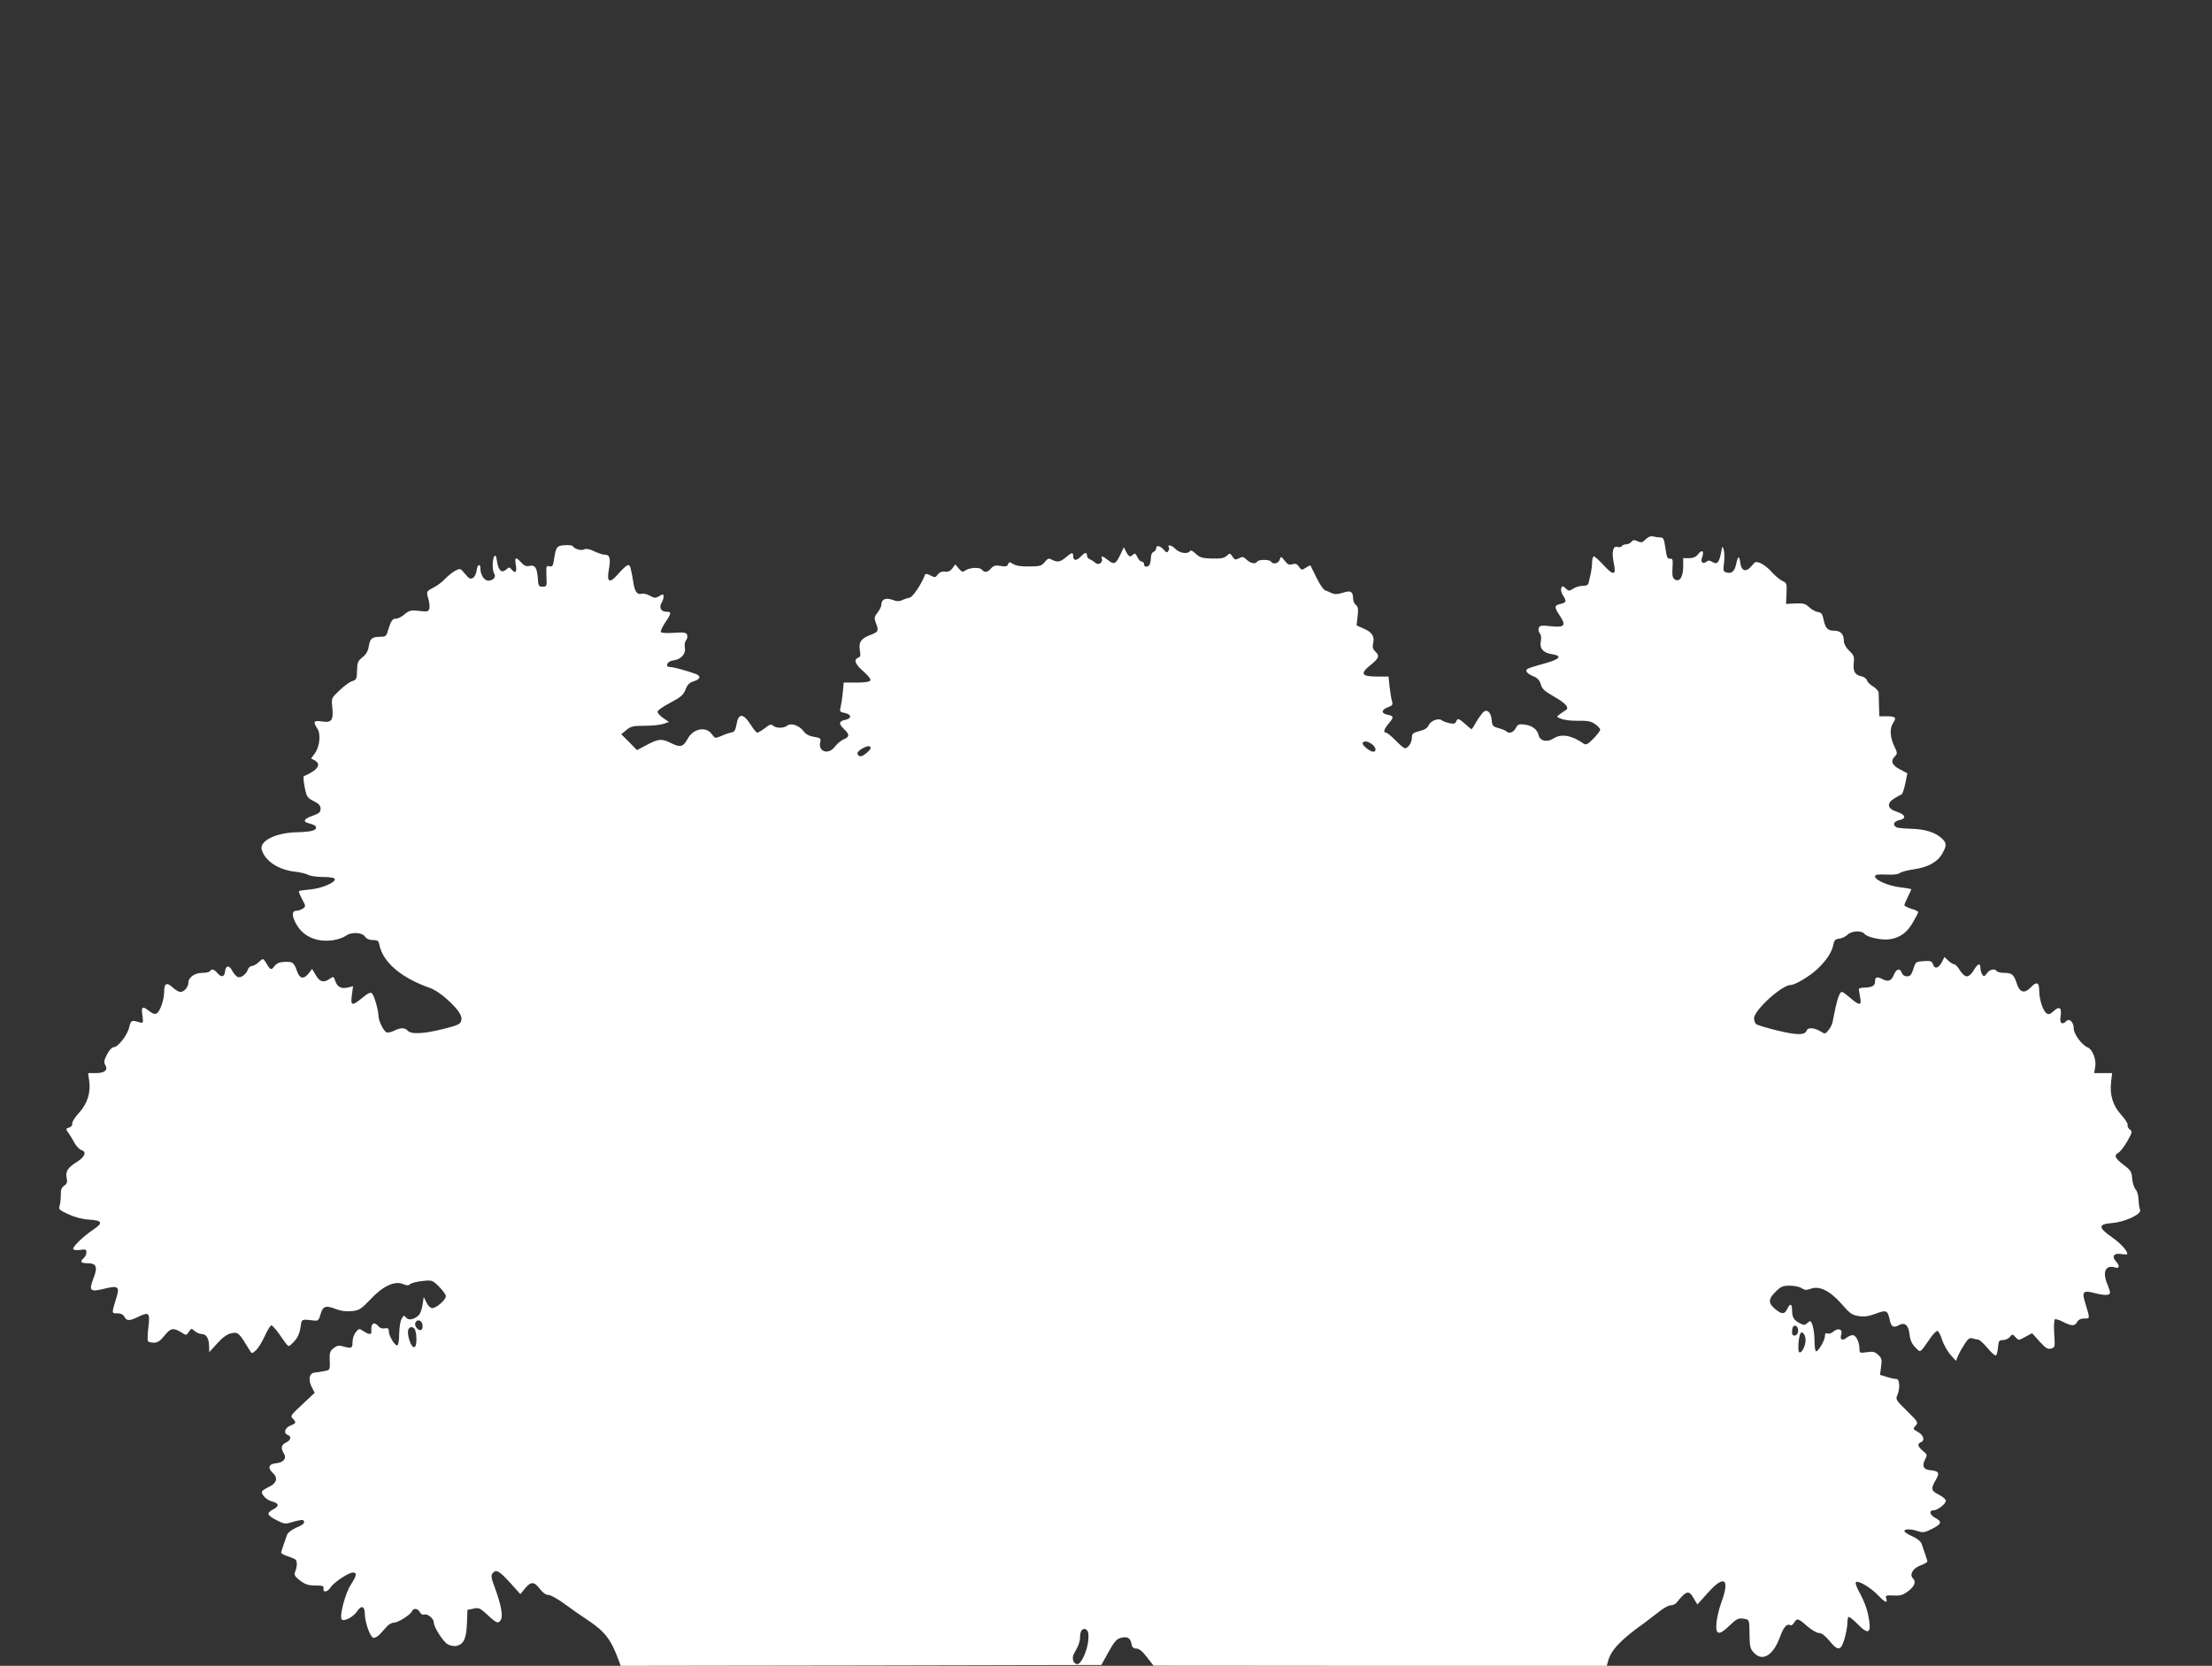 <?xml version="1.0" standalone="no"?>
<!DOCTYPE svg PUBLIC "-//W3C//DTD SVG 20010904//EN"
 "http://www.w3.org/TR/2001/REC-SVG-20010904/DTD/svg10.dtd">
<svg version="1.0" xmlns="http://www.w3.org/2000/svg"
 width="1280pt" height="964pt" viewBox="0 0 1280 964"
 preserveAspectRatio="xMidYMid meet">
<rect x="0" y="0" width="1280" height="964" fill="#333333" stroke="none"/>
<g transform="translate(0,964) scale(0.1,-0.1)"
fill="#ffffff" stroke="none">
<path d="M9523 6519 c-19 -19 -26 -21 -47 -11 -19 9 -27 8 -36 -4 -7 -8 -21
-14 -31 -14 -10 0 -21 -5 -24 -10 -4 -6 -15 -8 -26 -5 -25 8 -34 -30 -21 -92
16 -73 0 -77 -57 -15 -26 28 -52 52 -58 52 -5 0 -10 -15 -10 -32 0 -18 -4 -46
-7 -63 -4 -16 -9 -40 -12 -52 -3 -18 -11 -23 -35 -23 -16 0 -41 -7 -55 -16
-23 -16 -26 -15 -44 1 -18 16 -20 16 -26 1 -3 -9 1 -27 10 -41 23 -34 20 -42
-14 -50 -37 -8 -37 -19 -4 -68 38 -57 28 -69 -51 -61 -55 6 -66 4 -71 -10 -3
-9 -1 -23 6 -31 8 -9 10 -27 6 -47 -8 -41 14 -66 66 -74 61 -10 45 -29 -46
-54 -46 -12 -89 -26 -96 -30 -18 -11 -4 -28 34 -44 23 -9 35 -23 42 -46 7 -26
22 -40 73 -69 72 -41 95 -67 71 -81 -8 -5 -24 -15 -35 -24 -20 -14 -19 -15 10
-26 17 -7 61 -12 98 -11 55 1 74 -3 98 -20 16 -11 29 -26 29 -32 -1 -7 -19
-30 -40 -52 -34 -34 -43 -38 -58 -27 -69 48 -129 58 -175 27 -35 -22 -75 -13
-83 19 -8 35 -37 57 -81 63 -34 4 -40 2 -52 -21 -15 -26 -39 -34 -56 -17 -6 5
-26 13 -45 18 -31 8 -35 13 -38 45 -4 45 -25 66 -48 48 -8 -8 -27 -33 -41 -57
-13 -24 -26 -43 -28 -43 -1 0 -18 13 -36 30 -39 34 -45 36 -53 14 -5 -12 -14
-14 -38 -9 -18 4 -38 11 -45 17 -18 14 -64 -2 -76 -29 -7 -16 -24 -27 -54 -34
-38 -10 -43 -15 -43 -39 0 -28 -22 -60 -41 -60 -5 0 -29 20 -53 45 -25 25 -49
45 -55 45 -18 0 -13 20 14 52 32 38 31 44 -5 52 -39 7 -38 28 1 43 27 10 30
16 24 35 -4 13 -10 50 -14 83 l-6 60 -70 0 c-86 0 -96 17 -36 65 50 40 56 55
30 79 -14 13 -18 25 -14 44 11 42 -4 68 -51 88 l-44 20 6 52 c5 42 3 56 -10
66 -9 7 -16 23 -16 35 0 43 -14 51 -59 36 -31 -10 -47 -10 -64 -3 -12 6 -30
14 -39 17 -10 3 -32 36 -50 73 -18 37 -34 69 -35 71 0 2 -12 -4 -26 -13 -24
-15 -26 -15 -40 5 -12 17 -21 20 -38 15 -18 -6 -28 -2 -45 20 -21 27 -22 27
-29 6 -7 -22 -39 -29 -50 -11 -3 6 -21 10 -40 10 -19 0 -37 -4 -40 -10 -10
-16 -37 -11 -61 11 -19 18 -25 19 -45 8 -20 -10 -25 -9 -37 10 -14 21 -16 21
-34 4 -15 -13 -35 -17 -85 -15 -56 1 -71 6 -94 28 -17 16 -29 22 -33 15 -13
-20 -62 -12 -86 14 -20 21 -48 26 -36 6 3 -4 1 -13 -4 -20 -6 -11 -12 -9 -26
8 -21 24 -44 28 -44 7 0 -8 -7 -16 -15 -20 -8 -3 -15 -16 -15 -30 0 -13 -3
-31 -6 -40 -8 -20 -34 -21 -34 -1 0 8 -6 15 -13 15 -8 0 -19 12 -26 27 -9 20
-15 23 -23 15 -18 -18 -26 -15 -41 14 l-14 27 -22 -47 c-25 -51 -35 -55 -71
-26 -29 23 -41 25 -34 7 8 -22 -21 -41 -37 -24 -8 7 -22 16 -31 20 -10 3 -18
13 -18 22 0 21 -13 19 -35 -5 -10 -11 -24 -20 -32 -20 -7 0 -13 9 -13 20 0 26
-6 25 -42 -5 -33 -28 -49 -30 -81 -14 -18 10 -24 8 -41 -13 -19 -23 -29 -26
-91 -26 -46 -1 -77 4 -92 14 -21 13 -24 13 -30 -1 -4 -13 -14 -15 -42 -10 -30
5 -41 2 -56 -14 -21 -25 -38 -26 -54 -7 -14 16 -76 11 -100 -8 -10 -8 -18 -4
-33 14 l-20 24 -17 -23 c-12 -16 -25 -22 -44 -19 -17 2 -31 -4 -41 -17 -13
-18 -16 -18 -42 -5 -16 9 -29 11 -31 5 -18 -51 -71 -130 -88 -133 -11 -2 -30
-8 -43 -14 -17 -9 -31 -9 -58 1 -39 14 -64 3 -64 -29 0 -9 -10 -30 -22 -45
-19 -24 -20 -31 -10 -59 18 -48 16 -52 -33 -71 -53 -20 -68 -43 -59 -90 5 -27
3 -36 -10 -41 -28 -11 -18 -38 31 -80 28 -25 44 -45 39 -52 -4 -8 -35 -12 -80
-12 l-74 0 -5 -57 c-3 -32 -9 -70 -13 -86 -6 -24 -3 -28 25 -33 40 -8 40 -33
1 -40 -37 -8 -38 -23 -5 -54 32 -30 32 -45 -4 -59 -15 -7 -38 -25 -50 -42 -37
-50 -100 -29 -84 29 4 19 0 22 -37 28 -29 5 -48 15 -62 35 -23 30 -71 47 -91
31 -19 -16 -63 -18 -81 -3 -14 12 -21 10 -50 -13 -19 -14 -39 -26 -44 -26 -5
0 -22 20 -37 45 -45 70 -73 70 -84 -2 -5 -27 -12 -39 -26 -41 -11 -2 -37 -10
-59 -20 -38 -16 -38 -16 -58 11 -33 45 -106 31 -138 -27 -26 -48 -43 -53 -93
-28 -58 29 -74 28 -143 -8 l-58 -31 -45 46 -46 46 30 25 c26 21 40 24 106 24
42 0 90 5 108 11 l32 11 -35 24 c-21 15 -33 30 -30 38 3 8 37 31 76 51 58 31
73 44 85 75 11 28 23 40 46 47 38 11 46 30 15 42 -44 17 -130 41 -150 41 -33
0 -18 34 17 38 45 5 75 38 68 73 -3 17 0 35 7 44 7 8 9 22 6 31 -5 14 -18 16
-76 12 -39 -3 -73 -1 -76 4 -3 5 8 29 25 55 38 56 38 63 6 63 -30 0 -43 25
-27 51 12 19 16 49 7 49 -3 0 -14 -6 -25 -12 -16 -10 -25 -9 -48 4 -16 9 -37
15 -48 12 -26 -7 -40 11 -48 59 -16 96 -19 107 -31 107 -8 0 -31 -21 -53 -46
-53 -63 -73 -57 -59 19 12 64 6 87 -23 87 -12 0 -39 9 -62 20 -26 13 -46 16
-57 11 -17 -9 -55 1 -65 17 -3 6 -25 9 -49 7 -46 -3 -50 -10 -62 -88 -5 -33
-10 -38 -26 -34 -18 5 -19 1 -17 -56 3 -60 2 -62 -22 -62 -23 0 -25 4 -28 50
-4 59 -17 78 -49 70 -17 -4 -30 1 -47 20 -32 35 -39 31 -31 -15 7 -42 -3 -52
-25 -25 -12 14 -15 14 -31 -1 -26 -23 -45 -6 -53 48 -5 32 -9 39 -16 28 -12
-19 -12 -81 0 -100 12 -19 -6 -40 -35 -40 -23 0 -45 34 -45 70 0 33 -18 23
-22 -11 -2 -18 -11 -37 -21 -43 -15 -9 -23 -5 -46 23 -27 33 -28 33 -57 18
-16 -8 -42 -30 -59 -47 -16 -18 -47 -41 -68 -51 -41 -22 -41 -21 -27 -69 5
-19 7 -43 4 -53 -5 -17 -13 -18 -59 -12 -47 5 -55 3 -83 -19 -16 -15 -39 -26
-51 -26 -21 0 -28 -11 -48 -75 -7 -26 -13 -30 -43 -30 -48 -1 -59 -10 -66 -56
-5 -28 -16 -47 -37 -63 -26 -21 -30 -30 -31 -77 -1 -47 -4 -53 -26 -60 -14 -3
-47 -27 -74 -53 -49 -46 -49 -46 -43 -99 7 -75 -4 -91 -59 -82 -49 7 -54 0
-28 -41 22 -32 14 -106 -15 -145 l-21 -28 21 -11 c41 -23 18 -57 -63 -92 -4
-2 -1 -30 5 -63 11 -55 15 -62 52 -81 30 -15 40 -26 40 -44 0 -20 -8 -27 -44
-40 -54 -18 -62 -36 -22 -45 17 -4 34 -11 37 -17 13 -21 -19 -32 -104 -34
-127 -2 -224 -51 -207 -103 20 -64 96 -114 189 -125 32 -3 68 -12 80 -19 11
-6 50 -12 85 -12 41 0 66 -4 68 -12 7 -19 -75 -54 -141 -60 -33 -3 -63 -7 -66
-10 -3 -2 6 -23 18 -46 21 -39 22 -42 6 -54 -10 -7 -26 -13 -36 -13 -28 0 -31
-24 -9 -68 28 -55 71 -88 131 -101 55 -12 126 -1 165 26 31 21 92 17 107 -7 9
-13 24 -20 45 -20 28 0 34 -4 38 -27 21 -102 126 -191 290 -249 68 -23 185
-135 185 -175 0 -35 -7 -39 -115 -66 -107 -26 -177 -29 -195 -8 -16 19 -43 19
-80 0 -16 -8 -35 -12 -43 -9 -17 6 -47 67 -47 97 -1 34 -25 116 -37 128 -9 9
-23 2 -56 -25 -61 -50 -69 -47 -61 15 l7 52 -27 -7 c-40 -10 -63 1 -75 35 -10
29 -11 30 -33 15 -35 -25 -57 -19 -80 20 l-22 37 -22 -28 c-26 -33 -50 -29
-64 12 -19 53 -25 58 -70 57 -32 -1 -47 -7 -62 -25 -20 -26 -22 -25 -54 28
-11 17 -13 17 -36 -4 -13 -13 -32 -23 -40 -23 -9 0 -19 -8 -23 -19 -9 -28 -40
-52 -59 -45 -9 4 -24 20 -32 36 -18 35 -38 32 -42 -5 -4 -32 -21 -35 -45 -7
-19 22 -33 25 -42 10 -3 -6 -24 -10 -46 -10 -42 0 -79 -26 -79 -57 -1 -26 -24
-53 -46 -53 -10 0 -30 12 -45 26 -34 32 -49 24 -49 -24 0 -46 -23 -114 -43
-126 -10 -7 -23 -3 -42 12 -41 33 -49 28 -41 -24 6 -45 5 -46 -17 -40 -45 14
-50 12 -59 -27 -9 -45 -65 -117 -90 -117 -10 0 -26 -17 -39 -42 -17 -34 -19
-45 -10 -61 18 -29 -3 -47 -55 -47 l-44 0 6 -44 c10 -70 -11 -134 -59 -186
-23 -25 -41 -53 -39 -62 2 -10 -6 -19 -18 -23 -20 -6 -20 -8 -6 -28 9 -12 25
-39 36 -59 11 -20 29 -39 40 -43 33 -10 23 -38 -25 -69 -54 -34 -67 -54 -59
-94 5 -23 1 -33 -15 -44 -16 -11 -20 -25 -19 -54 0 -21 -3 -49 -7 -62 -7 -20
-1 -25 51 -49 37 -17 82 -29 122 -31 75 -5 80 -19 20 -59 -59 -40 -121 -100
-114 -112 4 -5 22 -7 41 -4 30 5 35 3 35 -14 0 -12 -7 -26 -15 -33 -24 -20
-18 -30 19 -30 54 0 63 -20 37 -87 -28 -73 -20 -81 61 -61 81 20 92 13 72 -50
-29 -96 -29 -92 5 -92 20 0 34 -7 41 -20 14 -26 29 -25 85 2 58 28 64 20 53
-68 -4 -37 -5 -71 -2 -75 3 -5 18 -9 34 -9 22 0 37 10 61 40 36 45 51 48 96
21 31 -20 31 -20 46 2 14 21 15 21 34 4 11 -9 29 -17 41 -17 26 0 42 -27 42
-72 l1 -33 47 52 c34 37 57 53 83 58 38 7 42 3 105 -101 11 -18 12 -18 34 1
13 11 36 48 52 83 15 34 33 62 38 62 6 0 25 -21 43 -46 61 -87 53 -81 77 -59
30 27 43 53 50 100 6 43 4 42 79 33 21 -3 27 3 36 37 14 47 29 53 90 29 30
-11 60 -15 92 -11 43 4 53 12 108 69 70 76 141 108 188 87 21 -9 30 -9 41 0 8
7 40 15 71 18 55 6 57 5 96 -33 21 -21 39 -46 39 -55 0 -21 -55 -69 -79 -69
-10 0 -24 14 -33 32 l-16 33 -7 -47 c-4 -26 -14 -53 -24 -61 -27 -24 -57 -29
-71 -12 -12 15 -15 14 -26 -7 -8 -13 -13 -51 -14 -85 0 -34 -4 -65 -10 -68
-12 -8 -50 53 -50 81 0 17 -5 20 -23 17 -14 -3 -29 2 -36 11 -26 31 -46 19
-42 -26 3 -23 -12 -23 -46 -1 -25 16 -26 16 -44 -6 -11 -13 -19 -38 -19 -57 0
-37 -6 -39 -56 -25 -24 7 -35 4 -54 -11 -21 -17 -24 -27 -22 -73 2 -52 2 -53
-30 -59 -18 -4 -44 -8 -58 -9 -31 -3 -38 -42 -15 -86 l16 -31 -48 -45 c-97
-91 -94 -87 -78 -105 21 -23 19 -26 -15 -40 -32 -13 -41 -44 -15 -54 23 -8 18
-31 -10 -44 -28 -13 -31 -32 -13 -62 19 -29 -1 -54 -46 -58 -42 -4 -49 -27
-16 -57 29 -26 21 -57 -19 -77 -19 -9 -38 -21 -42 -25 -14 -14 19 -52 53 -61
43 -11 46 -28 8 -47 -40 -21 -35 -34 22 -63 44 -22 49 -23 96 -8 28 8 53 12
56 9 14 -14 4 -25 -39 -43 -27 -12 -49 -29 -54 -42 -12 -33 -32 -91 -34 -102
-1 -5 14 -14 33 -20 19 -6 41 -15 48 -20 14 -8 12 -43 -2 -77 -5 -12 3 -25 30
-45 30 -23 48 -29 88 -29 43 0 51 -3 48 -18 -4 -25 23 -21 41 7 19 29 104 86
129 86 25 0 23 -16 -11 -69 -34 -52 -69 -187 -53 -203 13 -13 67 15 88 47 24
37 44 32 45 -12 1 -54 31 -137 50 -141 9 -2 27 9 40 24 13 14 32 35 41 45 10
10 27 19 38 19 24 0 96 46 104 66 8 20 34 17 46 -6 6 -11 16 -17 26 -13 17 6
54 -23 54 -45 0 -28 55 -114 82 -128 16 -8 39 -12 52 -8 40 10 55 44 58 130
l3 78 35 7 c31 7 39 3 82 -37 52 -49 63 -52 77 -26 12 23 0 87 -34 180 -22 58
-25 75 -15 87 21 25 36 17 100 -52 l61 -68 27 33 c34 41 53 41 86 -3 17 -22
35 -35 50 -35 13 0 54 -23 92 -51 38 -28 99 -71 136 -95 99 -66 134 -112 178
-232 l12 -32 1391 2 1390 3 41 74 c32 58 47 76 69 82 39 11 57 2 64 -32 4 -22
11 -29 29 -29 15 0 35 -16 61 -50 l38 -49 1311 -1 1312 0 6 23 c16 66 73 127
207 222 23 17 62 47 88 67 25 21 56 38 68 38 12 0 28 7 35 16 58 72 71 74 101
21 l19 -32 62 69 c95 106 128 80 76 -59 -12 -33 -24 -84 -27 -112 -8 -75 13
-81 75 -20 41 39 51 44 80 40 36 -6 35 -3 36 -100 1 -61 4 -75 25 -97 50 -54
112 -16 151 91 21 58 41 80 61 68 4 -3 14 3 21 15 17 27 23 26 75 -20 25 -22
56 -40 69 -40 15 0 35 -15 60 -45 50 -62 67 -59 88 13 9 32 16 72 16 88 0 17
3 33 6 37 4 3 26 -14 50 -38 70 -73 87 -58 63 57 -6 29 -26 81 -45 115 -20 35
-30 64 -24 68 15 9 82 -30 125 -74 43 -45 60 -52 50 -21 -6 17 -2 19 43 17 40
-2 55 3 85 26 37 28 46 54 26 74 -21 21 0 58 44 74 23 8 41 19 40 24 -2 11
-22 69 -34 103 -5 13 -27 30 -54 42 -25 11 -45 24 -45 30 0 13 39 13 79 -1 27
-9 38 -8 78 12 58 29 63 43 24 64 -34 17 -42 45 -12 45 23 0 71 37 71 56 0 7
-18 23 -40 34 -46 23 -48 35 -19 85 25 42 19 52 -31 57 -40 3 -50 26 -29 65
12 23 11 27 -14 47 -30 24 -34 41 -12 50 25 9 17 40 -16 59 -30 17 -31 18 -14
37 16 18 15 21 -50 85 -63 61 -67 68 -56 91 17 39 14 94 -5 94 -9 0 -34 5 -56
12 l-39 12 6 47 c6 41 4 50 -17 69 -19 18 -30 20 -65 15 -41 -6 -43 -5 -43 19
0 35 -16 72 -34 79 -8 3 -26 -3 -40 -14 -27 -21 -41 -12 -31 21 9 28 -20 37
-45 15 -11 -10 -26 -15 -35 -12 -10 5 -15 0 -15 -15 0 -24 -37 -88 -51 -88 -5
0 -9 26 -9 59 0 32 -5 72 -11 90 -11 30 -12 31 -29 16 -17 -15 -21 -15 -48 -1
-33 17 -42 34 -42 77 0 36 -13 38 -28 4 -15 -32 -33 -32 -71 1 -40 33 -39 57
4 99 30 30 41 35 82 35 27 0 58 -7 69 -15 17 -11 27 -12 52 -3 49 19 111 -11
178 -87 48 -56 61 -65 100 -71 34 -5 58 -1 99 14 60 23 68 20 80 -35 8 -41 21
-49 52 -32 36 19 57 2 63 -55 4 -33 14 -54 34 -74 31 -31 23 -36 87 56 17 24
35 42 41 40 6 -2 18 -25 26 -51 8 -26 30 -64 47 -85 l33 -37 13 30 c7 17 24
47 38 68 19 30 29 37 45 32 12 -4 27 -7 34 -7 7 -1 31 -23 54 -50 22 -27 44
-46 49 -41 4 4 9 26 11 48 3 35 6 40 28 40 14 0 32 8 40 18 15 18 16 18 33 -1
18 -20 18 -20 57 2 l39 21 43 -48 c36 -39 47 -46 67 -41 23 7 23 9 18 86 -3
43 -1 80 4 83 4 3 26 -3 48 -15 50 -25 67 -25 81 0 7 13 21 20 41 20 34 0 34
-4 5 91 -20 66 -12 74 59 55 56 -14 85 -13 85 5 0 5 -7 26 -15 46 -31 73 -11
116 45 98 25 -8 27 11 4 36 -26 29 -11 49 30 42 20 -3 36 -3 36 1 0 19 -39 61
-91 98 -78 54 -78 74 -1 80 76 5 177 52 166 77 -5 9 -8 35 -9 58 0 24 -8 50
-17 60 -9 10 -18 38 -20 63 -3 39 -8 48 -48 78 -52 39 -59 56 -32 71 11 6 34
36 52 67 29 51 30 57 14 68 -9 7 -15 19 -12 26 2 7 -14 33 -36 57 -49 54 -69
116 -60 191 l6 52 -52 0 -52 0 6 34 c8 42 -15 103 -42 114 -34 13 -82 78 -82
110 0 36 -25 61 -42 44 -26 -26 -41 -14 -34 27 8 50 -7 61 -40 30 -18 -17 -29
-21 -40 -14 -22 14 -44 81 -44 133 0 49 -15 54 -50 17 -34 -36 -62 -29 -78 19
-18 56 -29 66 -73 66 -21 0 -41 5 -44 10 -11 17 -42 11 -58 -13 -14 -19 -18
-20 -26 -7 -6 8 -11 25 -11 38 0 32 -15 27 -39 -13 -12 -21 -28 -35 -40 -35
-11 0 -27 14 -40 35 -11 19 -26 35 -33 35 -6 0 -22 9 -34 21 l-22 21 -16 -31
c-19 -36 -42 -40 -51 -10 -6 17 -14 20 -53 17 -46 -3 -47 -4 -60 -45 -11 -35
-19 -43 -37 -43 -15 0 -26 8 -30 20 -9 29 -31 25 -45 -9 -15 -38 -34 -45 -69
-26 -31 15 -41 11 -41 -16 0 -23 -17 -33 -60 -34 -19 0 -34 -4 -34 -10 1 -5 5
-27 8 -47 9 -48 -3 -49 -57 -3 -22 19 -44 35 -48 35 -16 0 -30 -47 -55 -176
-2 -12 -12 -32 -23 -45 -19 -24 -20 -24 -49 -6 -36 21 -71 22 -78 3 -10 -27
-55 -27 -167 0 -62 15 -118 32 -124 37 -7 5 -13 21 -13 34 0 47 161 193 212
193 26 0 114 53 156 94 52 49 83 97 91 140 5 25 12 32 35 34 15 2 36 12 47 23
22 22 81 26 98 5 17 -21 104 -39 149 -31 59 10 98 39 131 97 17 29 31 56 31
60 0 4 -18 13 -40 19 -22 7 -40 16 -40 21 0 5 9 26 20 48 11 22 20 41 20 44 0
2 -28 7 -62 11 -68 7 -148 42 -148 63 0 11 15 13 64 11 39 -2 69 1 78 8 8 7
44 17 81 22 83 12 138 42 166 91 27 48 26 61 -2 88 -38 35 -97 54 -177 56 -41
1 -81 5 -87 9 -23 14 -14 34 17 41 43 8 37 32 -12 48 -57 17 -63 49 -16 78 18
11 37 21 42 23 5 2 14 30 21 62 l12 60 -43 23 c-47 24 -56 49 -28 76 14 15 14
20 -5 59 -25 52 -27 104 -5 135 20 30 12 37 -39 37 l-42 0 -2 60 c-1 33 -2 68
-2 77 -1 9 -15 25 -31 35 -17 9 -33 25 -36 35 -3 10 -17 21 -32 24 -39 9 -50
29 -45 77 4 37 1 45 -26 71 -18 17 -31 40 -31 54 0 41 -18 62 -54 62 -40 0
-53 13 -64 66 -6 31 -13 40 -32 42 -14 2 -37 15 -51 28 -22 21 -34 24 -80 22
l-54 -3 3 61 c2 57 1 61 -24 72 -14 7 -42 30 -61 51 -19 22 -48 45 -65 52 -28
11 -31 10 -52 -16 -32 -39 -60 -31 -66 20 -5 43 -14 39 -24 -12 -9 -39 -26
-54 -54 -46 -20 5 -22 10 -16 54 4 26 3 61 -1 76 -8 27 -8 26 -16 -16 -11 -57
-23 -70 -50 -53 -16 10 -24 10 -34 2 -21 -17 -36 -3 -26 23 14 37 1 50 -21 22
-14 -18 -29 -25 -54 -25 l-34 0 0 -48 c0 -59 -20 -92 -47 -76 -15 9 -17 22
-15 67 3 48 2 55 -14 54 -15 -2 -20 9 -27 61 -8 54 -11 62 -30 62 -12 0 -31 3
-42 6 -13 3 -28 -3 -42 -17z m-1585 -1185 c24 -17 30 -44 8 -44 -19 0 -67 40
-61 51 9 13 28 11 53 -7z m-2922 -50 c-29 -25 -47 -27 -54 -6 -5 17 60 54 73
41 7 -7 1 -18 -19 -35z m-2572 -3306 c3 -13 1 -27 -4 -32 -14 -14 -44 18 -37
38 9 23 34 19 41 -6z m7961 -39 c0 -15 -7 -25 -17 -27 -13 -3 -18 3 -18 21 0
13 3 27 7 31 13 12 28 -1 28 -25z m-8001 -1 c9 -35 7 -86 -4 -93 -21 -13 -53
89 -33 108 13 14 31 6 37 -15z m8044 -47 c3 -34 -22 -86 -37 -76 -8 5 -5 72 5
103 7 24 29 6 32 -27z m-4151 -1747 c-6 -59 -41 -134 -62 -134 -24 0 -35 33
-20 61 26 45 35 70 35 98 0 36 18 55 38 39 10 -9 13 -26 9 -64z"/>
</g>
</svg>
